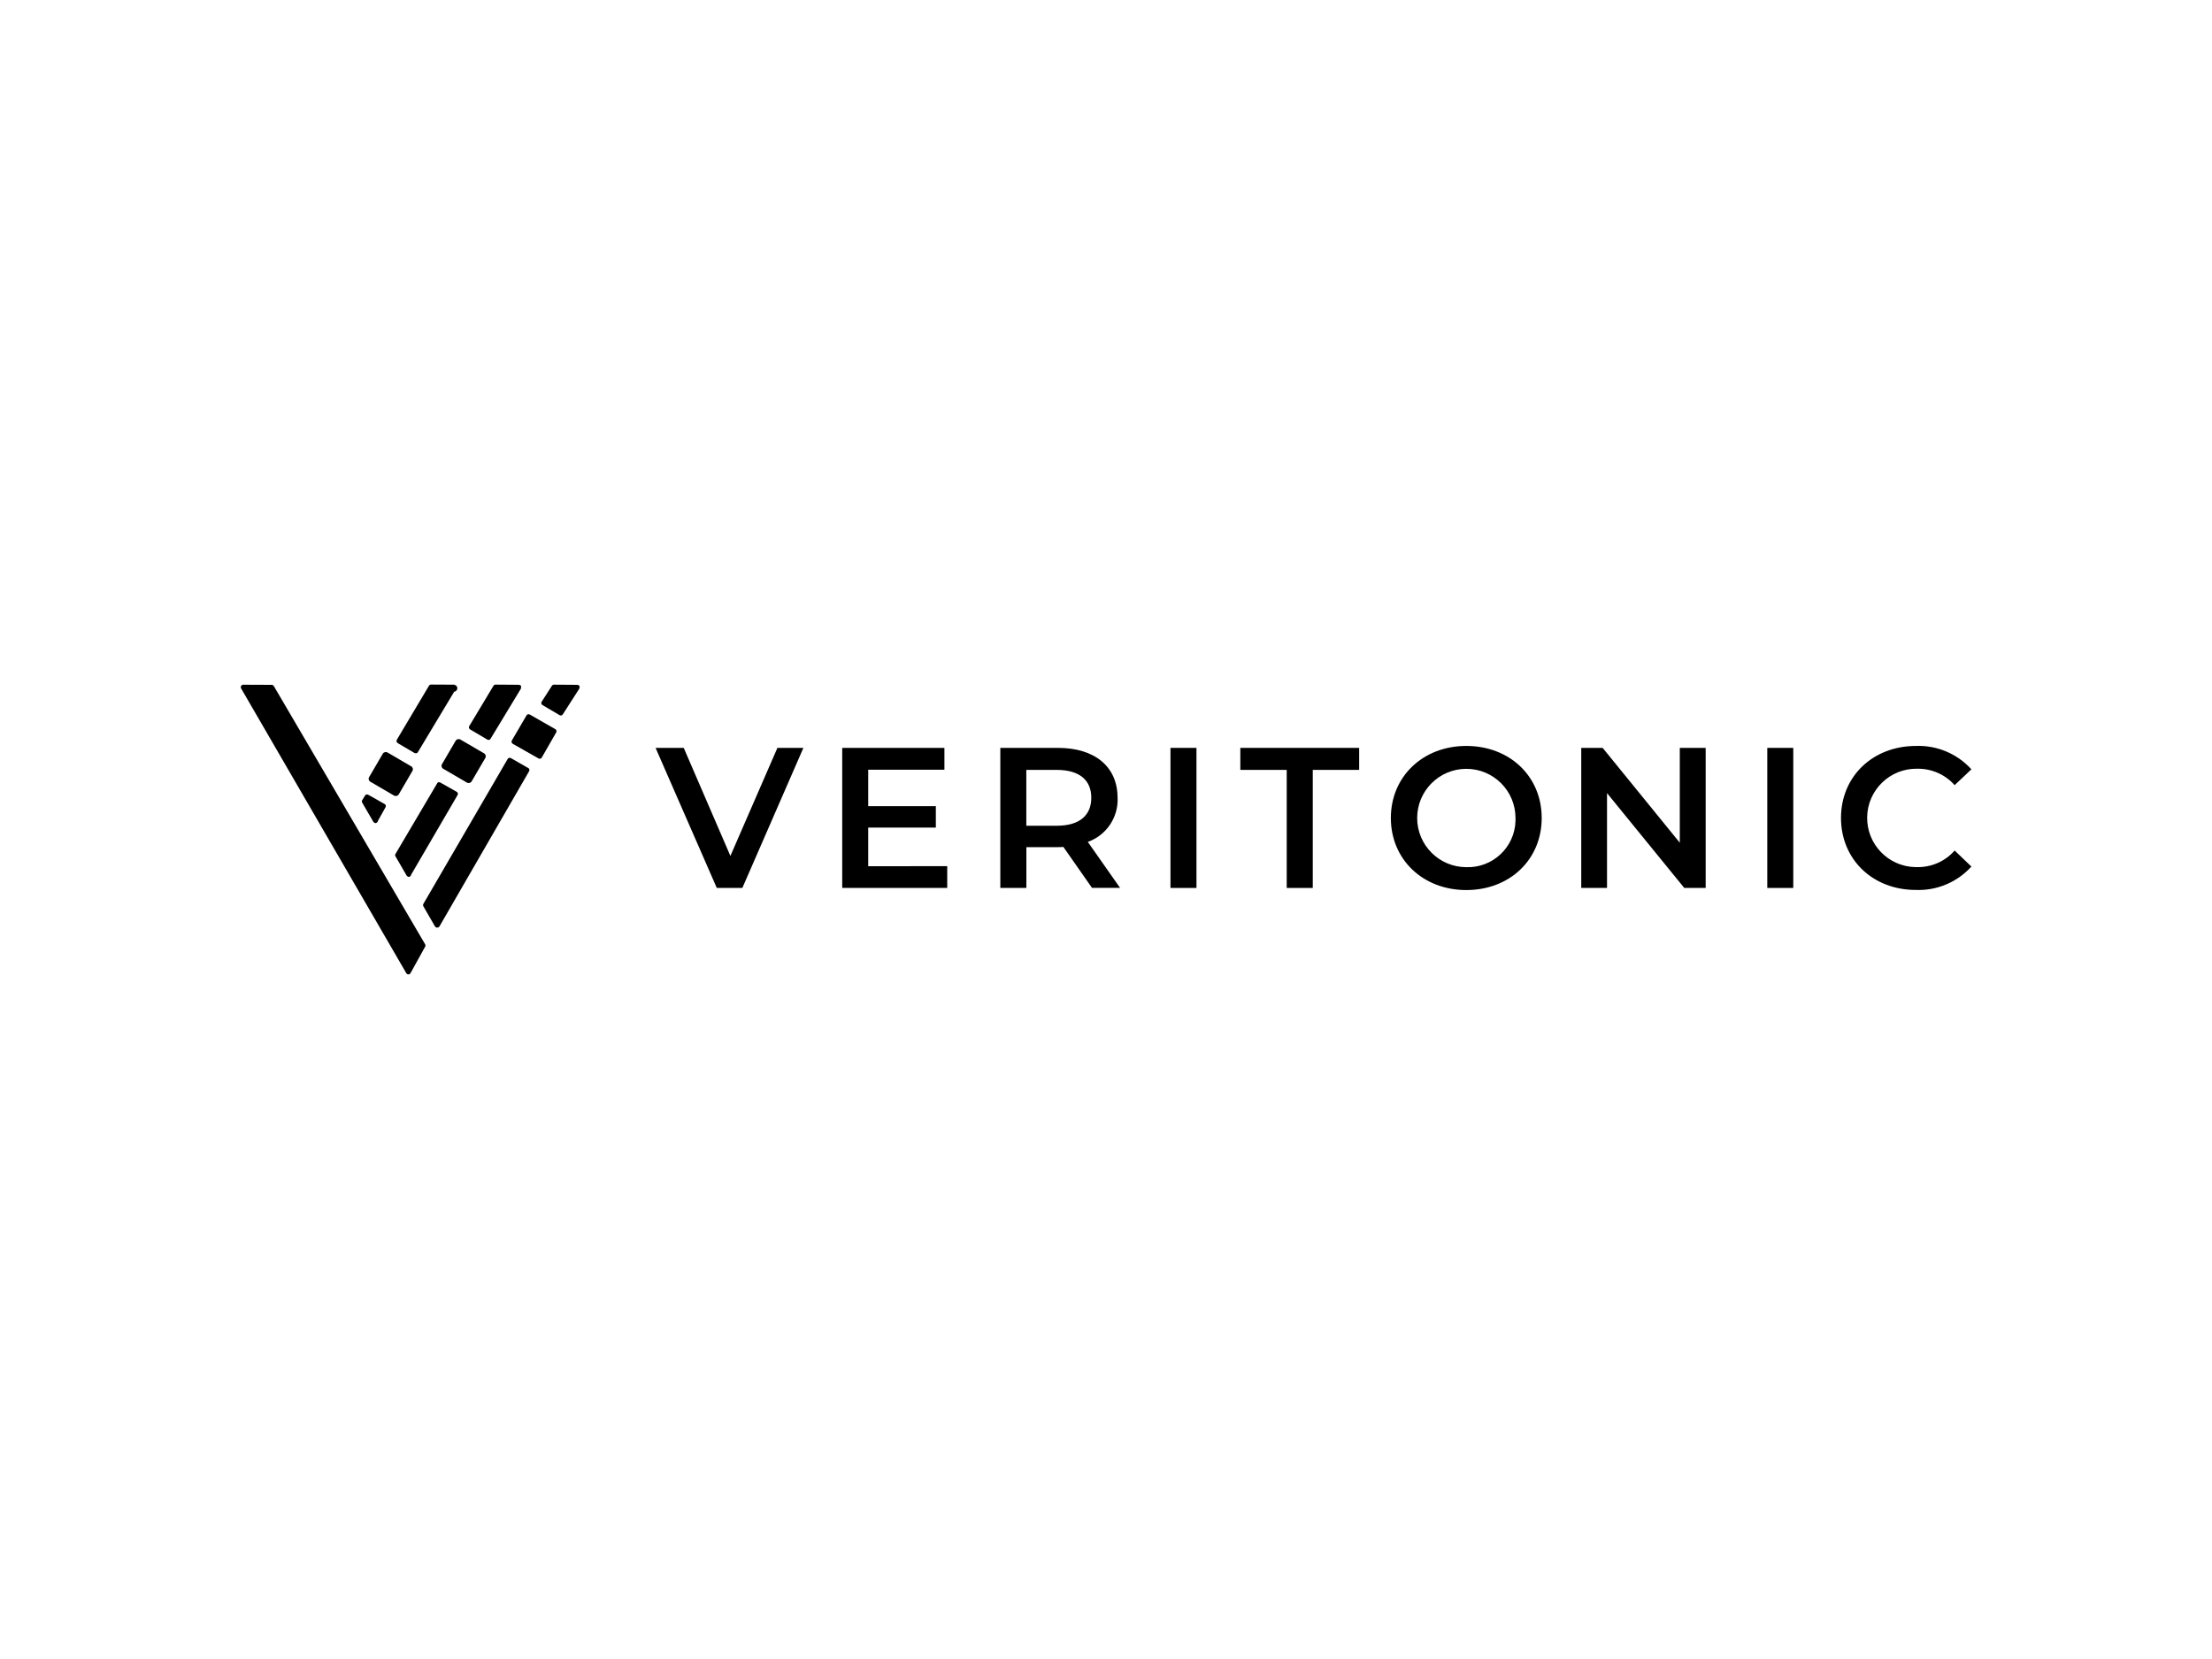 <?xml version="1.0" encoding="UTF-8"?><svg id="a" xmlns="http://www.w3.org/2000/svg" viewBox="0 0 400 300"><polygon points="132.08 154.78 123.64 135.24 118.55 135.24 129.62 160.57 134.24 160.57 145.28 135.24 140.58 135.24 132.08 154.78"/><polygon points="157 149.65 169.23 149.65 169.23 145.78 157 145.78 157 139.19 170.78 139.19 170.78 135.24 152.3 135.24 152.3 160.57 171.29 160.57 171.29 156.63 157 156.64 157 149.65"/><path d="m202.09,144.25c0-5.61-4.12-9.01-10.78-9.01h-10.42v25.33h4.71v-7.38h5.72c.32,0,.65,0,.97-.04l5.18,7.41h.01s5.06-.01,5.06-.01l-5.83-8.31c3.36-1.19,5.54-4.43,5.39-7.99Zm-11,5.07h-5.5v-10.1h5.5c4.12.01,6.25,1.85,6.25,5.04s-2.13,5.06-6.25,5.06Z"/><rect x="211.66" y="135.24" width="4.7" height="25.33"/><polygon points="224.29 139.22 232.68 139.22 232.68 160.57 237.39 160.57 237.39 139.22 245.78 139.22 245.78 135.24 224.29 135.24 224.29 139.22"/><path d="m265.15,134.89c-7.85,0-13.64,5.54-13.64,13.03s5.79,13.03,13.64,13.03,13.64-5.5,13.64-13.03-5.79-13.03-13.64-13.03Zm8.9,13.58c-.15,4.76-4.13,8.5-8.89,8.34-4.91,0-8.89-3.98-8.89-8.89s3.98-8.89,8.89-8.89,8.89,3.98,8.89,8.89c0,.18,0,.37,0,.55Z"/><polygon points="303.76 152.39 289.81 135.24 285.94 135.24 285.94 160.57 290.6 160.57 290.6 143.42 304.57 160.57 308.44 160.57 308.44 135.24 303.76 135.24 303.76 152.39"/><rect x="319.58" y="135.24" width="4.7" height="25.33"/><path d="m346.71,156.8c-.11,0-.23,0-.34,0-4.91-.09-8.82-4.15-8.73-9.06.09-4.91,4.15-8.82,9.06-8.73,2.58-.04,5.05,1.04,6.76,2.97l3.03-2.86c-2.55-2.82-6.22-4.37-10.02-4.23-7.77,0-13.56,5.47-13.56,13.03v-.02c0,7.56,5.78,13.03,13.53,13.03,3.81.15,7.49-1.4,10.05-4.23l-3.03-2.9c-1.7,1.95-4.18,3.04-6.76,3Z"/><path d="m85.02,131.91l3.09,1.82v.02s.02,0,.02,0c.2.12.46.05.58-.16l5.51-9.1-.03-.05c.05-.13.07-.27.03-.41-.1-.12-.24-.18-.38-.2h0s-4.23-.03-4.23-.03c-.16,0-.3.08-.38.22l-4.38,7.29c-.12.21-.05.47.16.59Z"/><path d="m67.53,148.64h.01c.08.11.2.19.35.21h0c.24-.02.42-.2.46-.43l1.37-2.45c.11-.2.05-.45-.15-.57h0s-2.99-1.69-2.99-1.69c-.2-.11-.45-.05-.57.15l-.52.85c-.08.13-.08.29,0,.42l2.04,3.51Z"/><path d="m104.79,124.04c-.1-.12-.24-.19-.39-.2h0s-4.23-.03-4.23-.03c-.16,0-.3.08-.38.22l-1.85,2.88c-.12.21-.05.47.16.59l3.09,1.82h0s0,.01.01.01c.2.12.46.04.58-.16l3-4.68-.02-.04c.05-.13.08-.28.03-.42Z"/><path d="m95.51,138.88h0s-3.12-1.79-3.12-1.79c-.21-.12-.47-.05-.59.16l-15.24,26.2c-.08.14-.08.3,0,.44l2.12,3.67h.02c.08.1.2.18.34.2.05-.01.08-.04.12-.06.01,0,.03.01.04.01h.07l.12-.12h.04l16.25-28.13c.12-.21.05-.47-.16-.59Z"/><path d="m100.41,131.85l-4.61-2.64c-.21-.12-.47-.05-.59.16l-2.65,4.53c-.12.21-.05.48.16.6h0s4.66,2.65,4.66,2.65c.21.12.47.05.59-.16l2.61-4.55c.12-.21.05-.47-.16-.59Z"/><rect x="80.78" y="134.52" width="6.13" height="6.2" rx=".6" ry=".6" transform="translate(-77.28 140.61) rotate(-59.71)"/><rect x="67.6" y="136.87" width="6.13" height="6.2" rx=".6" ry=".6" transform="translate(-85.84 130.39) rotate(-59.71)"/><path d="m49.5,124.05c-.08-.13-.22-.21-.37-.21l-5.16-.02h-.01c-.07,0-.14.02-.2.06-.21.12-.28.38-.17.59l29.88,51.51c.04.07.1.13.17.17.21.12.47.04.59-.17l2.65-4.79c.08-.13.08-.3,0-.43l-27.37-46.71Z"/><path d="m71.89,134.36l3.07,1.81h.02s.01,0,.02,0c.2.11.46.04.57-.16l6.57-10.94s.07,0,.11-.01c.33-.1.52-.46.42-.79-.07-.23-.27-.39-.5-.43h0s-.02-.03-.02-.03l-4.2-.02c-.16,0-.3.08-.38.22l-5.81,9.76s0,.01-.01.02c-.11.2-.04.46.16.57Z"/><path d="m79.06,141.64l-7.55,12.79c-.08.13-.08.29,0,.42l2.04,3.51h0c.08.11.21.2.35.22h0c.24-.02.42-.21.46-.43l8.39-14.39c.11-.2.05-.45-.15-.57h0s-2.99-1.69-2.99-1.69c-.2-.12-.45-.05-.57.15Z"/></svg>